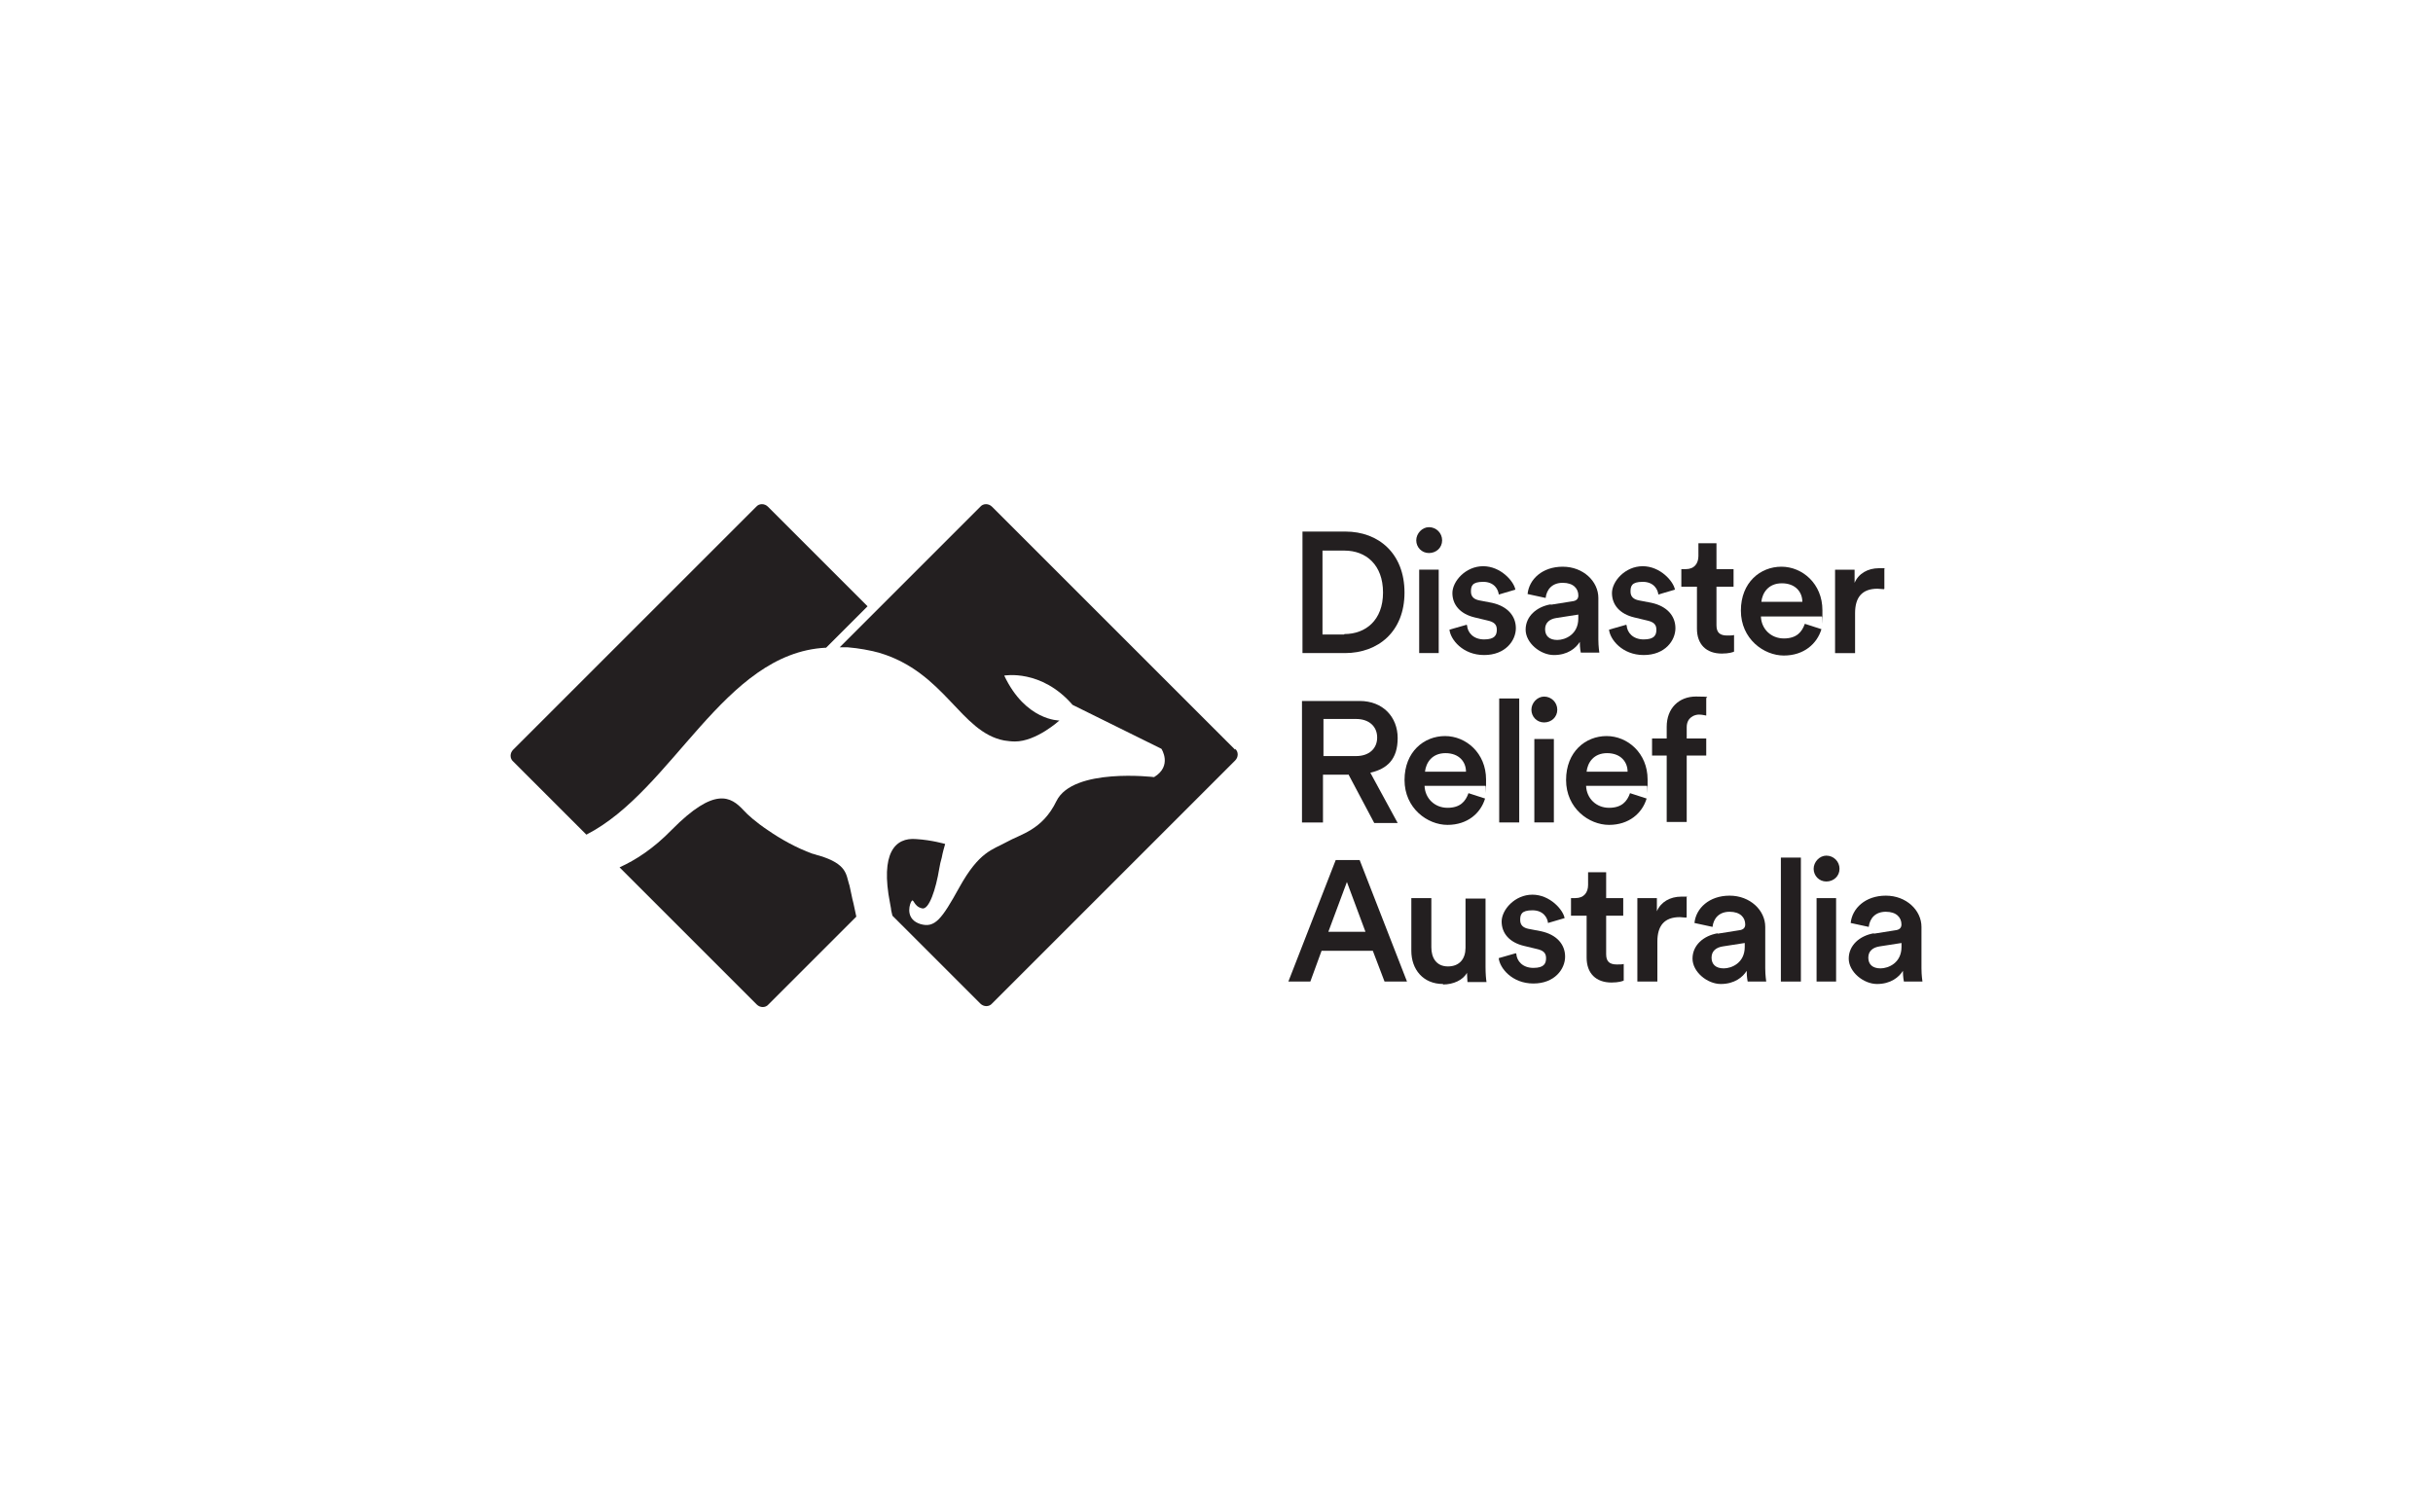 <svg width="386" height="240" viewBox="0 0 386 240" fill="none" xmlns="http://www.w3.org/2000/svg">
<g clip-path="url(#clip0_4303_18396)">
<path d="M135.004 141.588C134.849 140.891 134.772 140.426 134.694 140.272C134.23 138.8 134.385 137.096 129.97 135.779C129.583 135.702 129.273 135.547 128.886 135.47C126.33 134.54 123.851 133.146 121.838 131.752C119.979 130.513 118.585 129.274 117.965 128.577C115.951 126.408 113.396 124.782 106.58 131.675C103.637 134.695 100.849 136.477 98.293 137.638L120.056 159.402C120.598 159.944 121.45 159.944 121.915 159.402L135.856 145.461C135.624 144.454 135.469 143.524 135.236 142.673C135.159 142.285 135.082 141.898 135.004 141.588Z" fill="#231F20"/>
<path d="M131.056 102.793L137.639 96.21L121.839 80.41C121.297 79.868 120.445 79.868 119.98 80.41L81.41 118.973C80.868 119.515 80.868 120.367 81.41 120.832L93.028 132.449C106.814 125.401 114.791 103.638 130.978 102.786H131.056V102.793Z" fill="#231F20"/>
<path d="M195.957 118.973L157.387 80.41C156.845 79.868 155.993 79.868 155.528 80.41L133.223 102.716H134.462C136.321 102.871 137.947 103.181 139.419 103.568C149.952 106.666 152.353 116.192 159.323 117.509C159.865 117.586 160.407 117.664 161.027 117.664C164.435 117.664 168.075 114.333 168.075 114.333C168.075 114.333 162.731 114.411 159.323 107.208C159.323 107.208 165.209 106.124 170.166 111.855L184.262 118.826C184.262 118.826 186.043 121.536 183.1 123.318C183.1 123.318 170.244 121.769 167.61 127.113C165.364 131.76 161.879 132.379 159.71 133.618C157.464 134.858 155.373 135.09 152.198 140.821C149.41 145.856 148.325 147.327 146.002 146.63C143.833 145.933 144.143 143.997 144.53 143.145C144.995 142.293 144.84 143.842 146.312 144.152C147.396 144.384 148.48 141.131 149.022 137.801C149.1 137.259 149.255 136.639 149.41 136.097C149.565 135.245 149.797 134.47 149.952 133.928C149.952 133.928 147.861 133.309 145.382 133.154C141.974 132.844 139.651 135.4 141.2 143.3C141.2 143.377 141.277 143.687 141.355 144.152C141.355 144.461 141.51 144.926 141.587 145.313L155.528 159.254C156.07 159.796 156.922 159.796 157.387 159.254L195.957 120.684C196.499 120.142 196.499 119.29 195.957 118.826V118.98V118.973Z" fill="#231F20"/>
<path d="M206.64 103.638V84.353H213.456C218.722 84.353 222.827 87.838 222.827 94.034C222.827 100.23 218.645 103.638 213.378 103.638H206.562H206.64ZM213.301 100.617C216.631 100.617 219.419 98.448 219.419 94.034C219.419 89.619 216.708 87.373 213.301 87.373H209.815V100.694H213.223L213.301 100.617Z" fill="#231F20"/>
<path d="M226.705 83.656C227.867 83.656 228.796 84.585 228.796 85.747C228.796 86.909 227.867 87.761 226.705 87.761C225.543 87.761 224.691 86.831 224.691 85.747C224.691 84.663 225.621 83.656 226.705 83.656ZM225.156 103.638V90.394H228.254V103.638H225.156Z" fill="#231F20"/>
<path d="M232.749 99.223C232.827 100.385 233.756 101.469 235.46 101.469C237.164 101.469 237.474 100.772 237.474 99.92C237.474 99.068 237.009 98.681 235.925 98.448L233.988 97.984C231.665 97.442 230.426 95.97 230.426 94.111C230.426 92.252 232.517 89.852 235.305 89.852C238.093 89.852 240.184 92.252 240.417 93.569L237.783 94.344C237.706 93.569 237.086 92.33 235.305 92.33C233.524 92.33 233.369 93.027 233.369 93.879C233.369 94.731 233.911 95.118 234.685 95.273L236.699 95.66C239.177 96.202 240.494 97.751 240.494 99.688C240.494 101.624 238.868 103.947 235.46 103.947C232.052 103.947 230.116 101.469 229.961 99.92L232.672 99.145L232.749 99.223Z" fill="#231F20"/>
<path d="M245.993 95.97L249.401 95.428C250.175 95.351 250.408 94.963 250.408 94.499C250.408 93.414 249.633 92.485 247.929 92.485C246.225 92.485 245.373 93.569 245.218 94.886L242.353 94.266C242.585 91.943 244.676 89.929 247.929 89.929C251.182 89.929 253.583 92.253 253.583 94.886V101.469C253.583 102.631 253.738 103.483 253.738 103.56H250.795C250.795 103.483 250.64 102.941 250.64 101.856C250.02 102.863 248.704 103.948 246.535 103.948C244.366 103.948 242.043 102.011 242.043 99.92C242.043 97.829 243.747 96.28 246.07 95.893L245.993 95.97ZM250.4 98.147V97.527L246.915 98.069C245.908 98.224 245.133 98.766 245.133 99.85C245.133 100.935 245.83 101.554 247.069 101.554C248.309 101.554 250.4 100.702 250.4 98.147Z" fill="#231F20"/>
<path d="M258.066 99.223C258.143 100.385 259.072 101.469 260.776 101.469C262.48 101.469 262.79 100.772 262.79 99.92C262.79 99.068 262.325 98.681 261.241 98.448L259.305 97.984C256.981 97.442 255.742 95.97 255.742 94.111C255.742 92.252 257.833 89.852 260.621 89.852C263.41 89.852 265.501 92.252 265.733 93.569L263.1 94.344C263.022 93.569 262.403 92.33 260.621 92.33C258.84 92.33 258.685 93.027 258.685 93.879C258.685 94.731 259.227 95.118 260.002 95.273L262.015 95.66C264.494 96.202 265.81 97.751 265.81 99.688C265.81 101.624 264.184 103.947 260.776 103.947C257.368 103.947 255.432 101.469 255.277 99.92L257.988 99.145L258.066 99.223Z" fill="#231F20"/>
<path d="M272.322 90.316H275.033V93.104H272.322V99.223C272.322 100.385 272.865 100.849 274.026 100.849C275.188 100.849 274.956 100.772 275.111 100.772V103.405C274.956 103.483 274.336 103.715 273.174 103.715C270.696 103.715 269.224 102.244 269.224 99.765V93.104H266.746V90.316H267.443C268.837 90.316 269.457 89.387 269.457 88.225V86.211H272.322V90.316Z" fill="#231F20"/>
<path d="M288.975 99.843C288.277 102.166 286.186 104.025 283.011 104.025C279.835 104.025 276.195 101.392 276.195 96.9C276.195 92.408 279.293 89.929 282.624 89.929C285.954 89.929 289.129 92.64 289.129 96.822C289.129 101.005 289.129 97.752 289.052 97.829H279.371C279.448 99.843 280.997 101.314 283.011 101.314C285.025 101.314 285.877 100.307 286.341 98.991L288.975 99.843ZM285.946 95.506C285.946 93.957 284.862 92.562 282.693 92.562C280.525 92.562 279.595 94.112 279.44 95.506H285.946Z" fill="#231F20"/>
<path d="M298.882 93.499C298.494 93.499 298.185 93.422 297.875 93.422C295.396 93.422 294.312 94.816 294.312 97.294V103.645H291.137V90.401H294.235V92.492C294.854 91.021 296.326 90.169 298.107 90.169C299.889 90.169 298.804 90.169 298.959 90.246V93.422L298.882 93.499Z" fill="#231F20"/>
<path d="M217.801 150.882H209.669L207.888 155.761H204.402L211.915 136.476H215.71L223.223 155.761H219.66L217.801 150.882ZM210.745 147.861H216.632L213.689 139.961L210.745 147.861Z" fill="#231F20"/>
<path d="M228.944 156.149C225.769 156.149 223.91 153.825 223.91 150.882V142.518H227.086V150.34C227.086 151.966 227.86 153.361 229.719 153.361C231.578 153.361 232.507 152.121 232.507 150.417V142.595H235.683V153.438C235.683 154.522 235.76 155.374 235.837 155.839H232.817C232.817 155.529 232.739 154.91 232.739 154.367C232.12 155.529 230.571 156.226 228.944 156.226V156.149Z" fill="#231F20"/>
<path d="M240.562 151.347C240.639 152.508 241.568 153.593 243.272 153.593C244.976 153.593 245.286 152.896 245.286 152.044C245.286 151.192 244.821 150.804 243.737 150.572L241.801 150.107C239.477 149.565 238.238 148.094 238.238 146.235C238.238 144.376 240.329 141.975 243.117 141.975C245.906 141.975 247.997 144.376 248.229 145.693L245.596 146.467C245.518 145.693 244.899 144.453 243.117 144.453C241.336 144.453 241.181 145.151 241.181 146.002C241.181 146.854 241.723 147.242 242.498 147.397L244.512 147.784C246.99 148.326 248.307 149.875 248.307 151.811C248.307 153.747 246.68 156.071 243.272 156.071C239.865 156.071 237.928 153.593 237.773 152.044L240.484 151.269L240.562 151.347Z" fill="#231F20"/>
<path d="M254.819 142.517H257.529V145.306H254.819V151.424C254.819 152.586 255.361 153.051 256.522 153.051C257.684 153.051 257.452 152.973 257.607 152.973V155.606C257.452 155.684 256.832 155.916 255.671 155.916C253.192 155.916 251.721 154.445 251.721 151.966V145.306H249.242V142.517H249.939C251.333 142.517 251.953 141.588 251.953 140.426V138.413H254.819V142.517Z" fill="#231F20"/>
<path d="M267.515 145.615C267.127 145.615 266.817 145.538 266.508 145.538C264.029 145.538 262.945 146.932 262.945 149.411V155.761H259.77V142.518H262.868V144.609C263.487 143.137 264.959 142.285 266.74 142.285C268.521 142.285 267.437 142.285 267.592 142.363V145.538L267.515 145.615Z" fill="#231F20"/>
<path d="M272.469 148.171L275.877 147.629C276.652 147.552 276.884 147.165 276.884 146.7C276.884 145.616 276.11 144.686 274.406 144.686C272.702 144.686 271.85 145.771 271.695 147.087L268.829 146.468C269.062 144.144 271.153 142.13 274.406 142.13C277.659 142.13 280.06 144.454 280.06 147.087V153.67C280.06 154.832 280.214 155.684 280.214 155.762H277.271C277.271 155.684 277.116 155.142 277.116 154.058C276.497 155.064 275.18 156.149 273.012 156.149C270.843 156.149 268.52 154.213 268.52 152.121C268.52 150.03 270.223 148.481 272.547 148.094L272.469 148.171ZM276.807 150.263V149.643L273.321 150.185C272.315 150.34 271.54 150.882 271.54 151.966C271.54 153.051 272.237 153.67 273.476 153.67C274.716 153.67 276.807 152.818 276.807 150.263Z" fill="#231F20"/>
<path d="M282.539 155.761V136.089H285.715V155.761H282.539Z" fill="#231F20"/>
<path d="M289.752 135.779C290.914 135.779 291.843 136.709 291.843 137.87C291.843 139.032 290.914 139.884 289.752 139.884C288.59 139.884 287.738 138.955 287.738 137.87C287.738 136.786 288.668 135.779 289.752 135.779ZM288.203 155.761V142.517H291.301V155.761H288.203Z" fill="#231F20"/>
<path d="M297.255 148.171L300.662 147.629C301.437 147.552 301.669 147.165 301.669 146.7C301.669 145.616 300.895 144.686 299.191 144.686C297.487 144.686 296.635 145.771 296.48 147.087L293.614 146.468C293.847 144.144 295.938 142.13 299.191 142.13C302.444 142.13 304.845 144.454 304.845 147.087V153.67C304.845 154.832 305 155.684 305 155.762H302.057C302.057 155.684 301.902 155.142 301.902 154.058C301.282 155.064 299.965 156.149 297.797 156.149C295.628 156.149 293.305 154.213 293.305 152.121C293.305 150.03 295.009 148.481 297.332 148.094L297.255 148.171ZM301.677 150.263V149.643L298.192 150.185C297.185 150.34 296.41 150.882 296.41 151.966C296.41 153.051 297.107 153.67 298.347 153.67C299.586 153.67 301.677 152.818 301.677 150.263Z" fill="#231F20"/>
<path d="M235.611 126.718C234.914 129.041 232.823 130.9 229.648 130.9C226.472 130.9 222.832 128.267 222.832 123.775C222.832 119.283 225.93 116.804 229.26 116.804C232.591 116.804 235.766 119.515 235.766 123.697C235.766 127.88 235.766 124.627 235.689 124.704H226.007C226.085 126.718 227.634 128.189 229.648 128.189C231.661 128.189 232.513 127.182 232.978 125.866L235.611 126.718ZM232.583 122.458C232.583 120.909 231.499 119.515 229.33 119.515C227.161 119.515 226.232 121.064 226.077 122.458H232.583Z" fill="#231F20"/>
<path d="M237.852 130.513V110.84H241.027V130.513H237.852Z" fill="#231F20"/>
<path d="M244.975 110.539C246.136 110.539 247.066 111.468 247.066 112.63C247.066 113.791 246.136 114.643 244.975 114.643C243.813 114.643 242.961 113.714 242.961 112.63C242.961 111.545 243.89 110.539 244.975 110.539ZM243.426 130.513V117.269H246.524V130.513H243.426Z" fill="#231F20"/>
<path d="M261.24 126.718C260.543 129.041 258.452 130.9 255.277 130.9C252.101 130.9 248.461 128.267 248.461 123.775C248.461 119.283 251.559 116.804 254.889 116.804C258.22 116.804 261.395 119.515 261.395 123.697C261.395 127.88 261.395 124.627 261.318 124.704H251.636C251.714 126.718 253.263 128.189 255.277 128.189C257.29 128.189 258.142 127.182 258.607 125.866L261.24 126.718ZM258.22 122.458C258.22 120.909 257.135 119.515 254.967 119.515C252.798 119.515 251.869 121.064 251.714 122.458H258.22Z" fill="#231F20"/>
<path d="M267.6 115.488V117.191H270.698V119.902H267.6V130.435H264.425V119.902H262.102V117.191H264.425V115.333C264.425 112.39 266.361 110.531 269.072 110.531C271.783 110.531 270.544 110.686 270.698 110.841V113.551C270.544 113.551 270.156 113.396 269.537 113.396C268.917 113.396 267.6 113.784 267.6 115.41V115.488Z" fill="#231F20"/>
<path d="M213.998 122.93H209.893V130.52H206.562V111.235H215.702C219.419 111.235 221.743 113.791 221.743 117.122C221.743 120.452 220.116 122.001 217.405 122.62L221.743 130.598H218.025L213.998 123.008V122.93ZM215.159 119.979C217.173 119.979 218.49 118.818 218.49 117.036C218.49 115.255 217.173 114.093 215.159 114.093H209.97V119.979H215.159Z" fill="#231F20"/>
</g>
<defs>
<clipPath id="clip0_4303_18396">
<rect width="224" height="79.812" fill="white" transform="translate(81 80)"/>
</clipPath>
</defs>
</svg>
